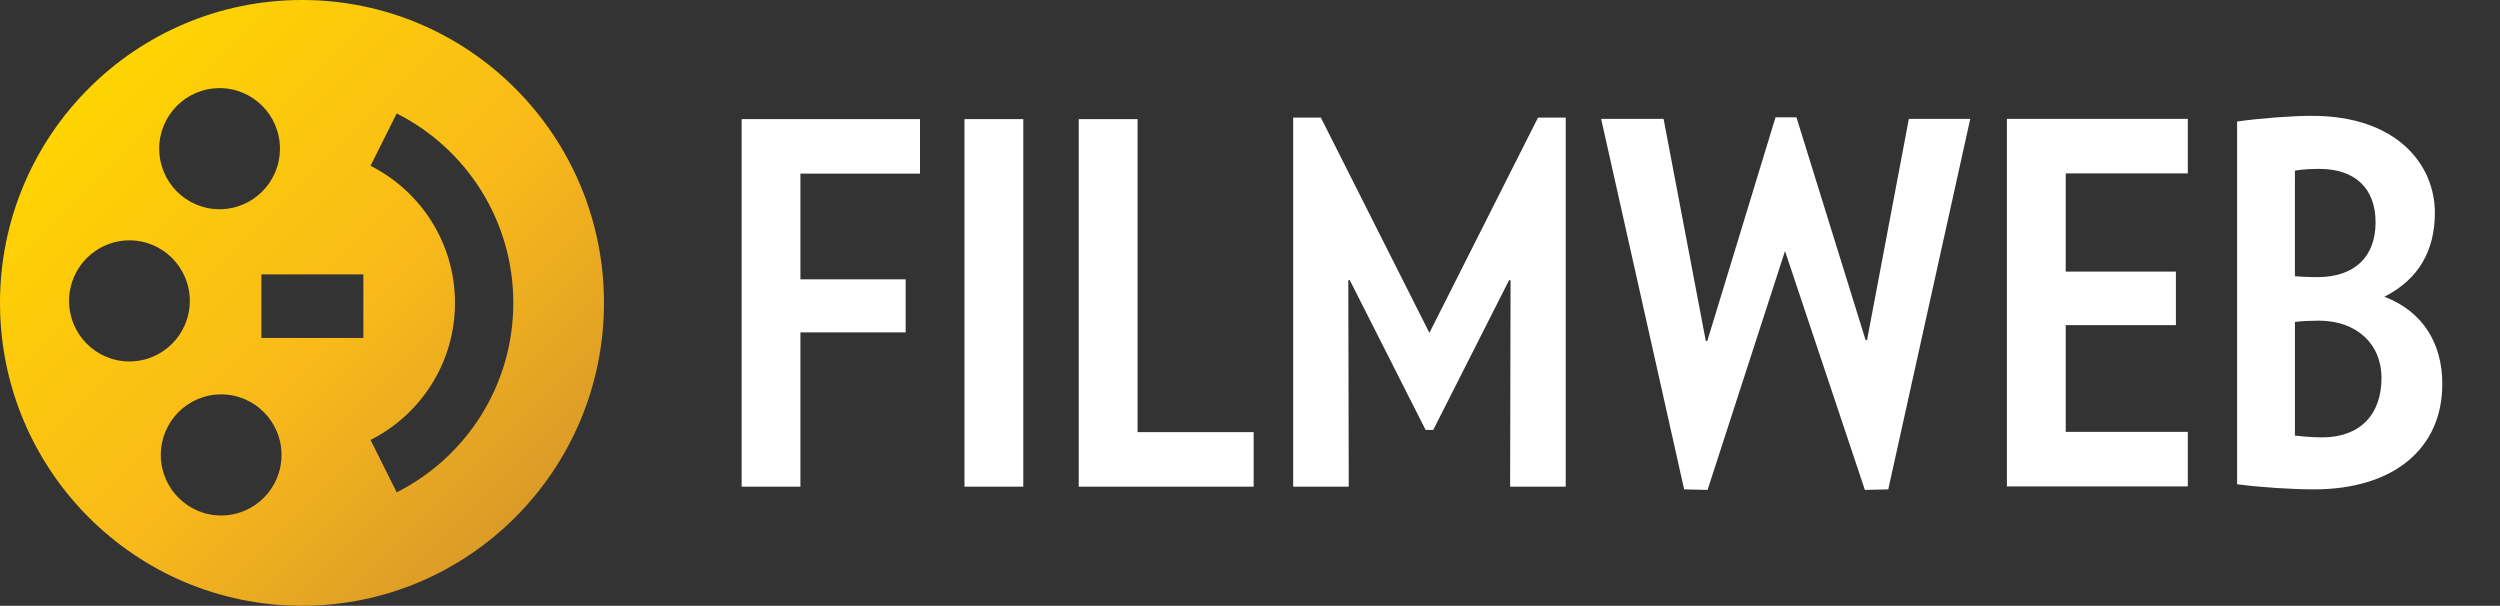 <svg enable-background="new 0 0 260 63" height="63" viewBox="0 0 260 63" width="260" xmlns="http://www.w3.org/2000/svg" xmlns:xlink="http://www.w3.org/1999/xlink"><rect x="0" y="0" width="260" height="63" fill="#333333" stroke="none"/><linearGradient id="a" gradientUnits="userSpaceOnUse" x1="53.648" x2="9.165" y1="53.742" y2="9.259"><stop offset="0" stop-color="#db9b28"/><stop offset=".43" stop-color="#f9ba1a"/><stop offset="1" stop-color="#fed401"/></linearGradient><path d="m31.409 0c-17.35 0-31.409 14.102-31.409 31.5 0 17.4 14.059 31.5 31.409 31.5 17.341 0 31.404-14.1 31.404-31.5 0-17.398-14.062-31.5-31.404-31.5zm-8.573 9.165c3.467 0 6.279 2.819 6.279 6.297s-2.811 6.297-6.279 6.297c-3.467 0-6.278-2.819-6.278-6.297-.001-3.478 2.811-6.297 6.278-6.297zm-15.653 22.129c0-3.478 2.811-6.297 6.278-6.297s6.279 2.819 6.279 6.297-2.811 6.297-6.279 6.297-6.278-2.819-6.278-6.297zm15.818 22.316c-3.467 0-6.279-2.819-6.279-6.297s2.811-6.297 6.279-6.297 6.278 2.819 6.278 6.297-2.811 6.297-6.278 6.297zm14.789-18.465h-10.603v-6.605h10.603zm3.467 16.058-2.723-5.447c5.205-2.623 8.785-8.013 8.785-14.255s-3.58-11.632-8.785-14.256l2.723-5.447c7.189 3.622 12.127 11.082 12.127 19.702 0 8.622-4.937 16.081-12.127 19.703z" fill="url(#a)"/><g fill="#fff"><path d="m94.187 29.052h-10.944v-10.995h12.437v-5.669h-18.549v38.225h6.112v-16.044h10.944z"/><path d="m100.306 12.388h6.117v38.225h-6.117z"/><path d="m112.189 12.388v38.225h18.192v-5.674h-12.077v-32.551z"/><path d="m198.521 12.361-4.346 23.001-.151.008-7.193-23.166h-2.177l-7.096 23.26-.155-.008-4.391-23.095h-6.494l8.634 38.533 2.435.056 8.055-24.842.075.225 8.23 24.617 2.433-.056 8.528-38.533z"/><path d="m227.533 18.031v-5.67h-18.815v38.224h18.815v-5.671h-12.697v-11.098h11.457v-5.567h-11.457v-10.218z"/><path d="m248.137 30.923-.162-.065.155-.079c3.382-1.77 5.096-4.681 5.096-8.649 0-5.018-3.953-10.083-12.79-10.083-2.029 0-5.324.246-7.652.573l-.125.017v37.721l.125.017c2.248.301 5.555.519 7.863.519 8.237 0 13.353-4.196 13.353-10.96 0-4.299-2.081-7.501-5.863-9.011zm-9.465-13.175.068-.014c.808-.141 1.794-.17 2.476-.17 3.711 0 5.843 2.023 5.843 5.551 0 3.623-2.207 5.705-6.053 5.705-1.05 0-1.931-.059-2.259-.086l-.075-.007zm2.855 27.738c-1.109 0-2.125-.1-2.787-.179l-.068-.008v-11.818l.068-.008c.635-.086 1.696-.124 2.422-.124 3.898 0 6.514 2.397 6.514 5.964 0 3.864-2.299 6.173-6.149 6.173z"/><path d="m157.054 50.613h5.781v-38.38h-2.885l-11.29 22.383-.073-.141-11.215-22.242h-2.881v38.38h5.775l.004-.144-.046-21.309.149-.034 7.892 15.587h.792l7.894-15.587.149.034-.046 21.312z"/></g></svg>
